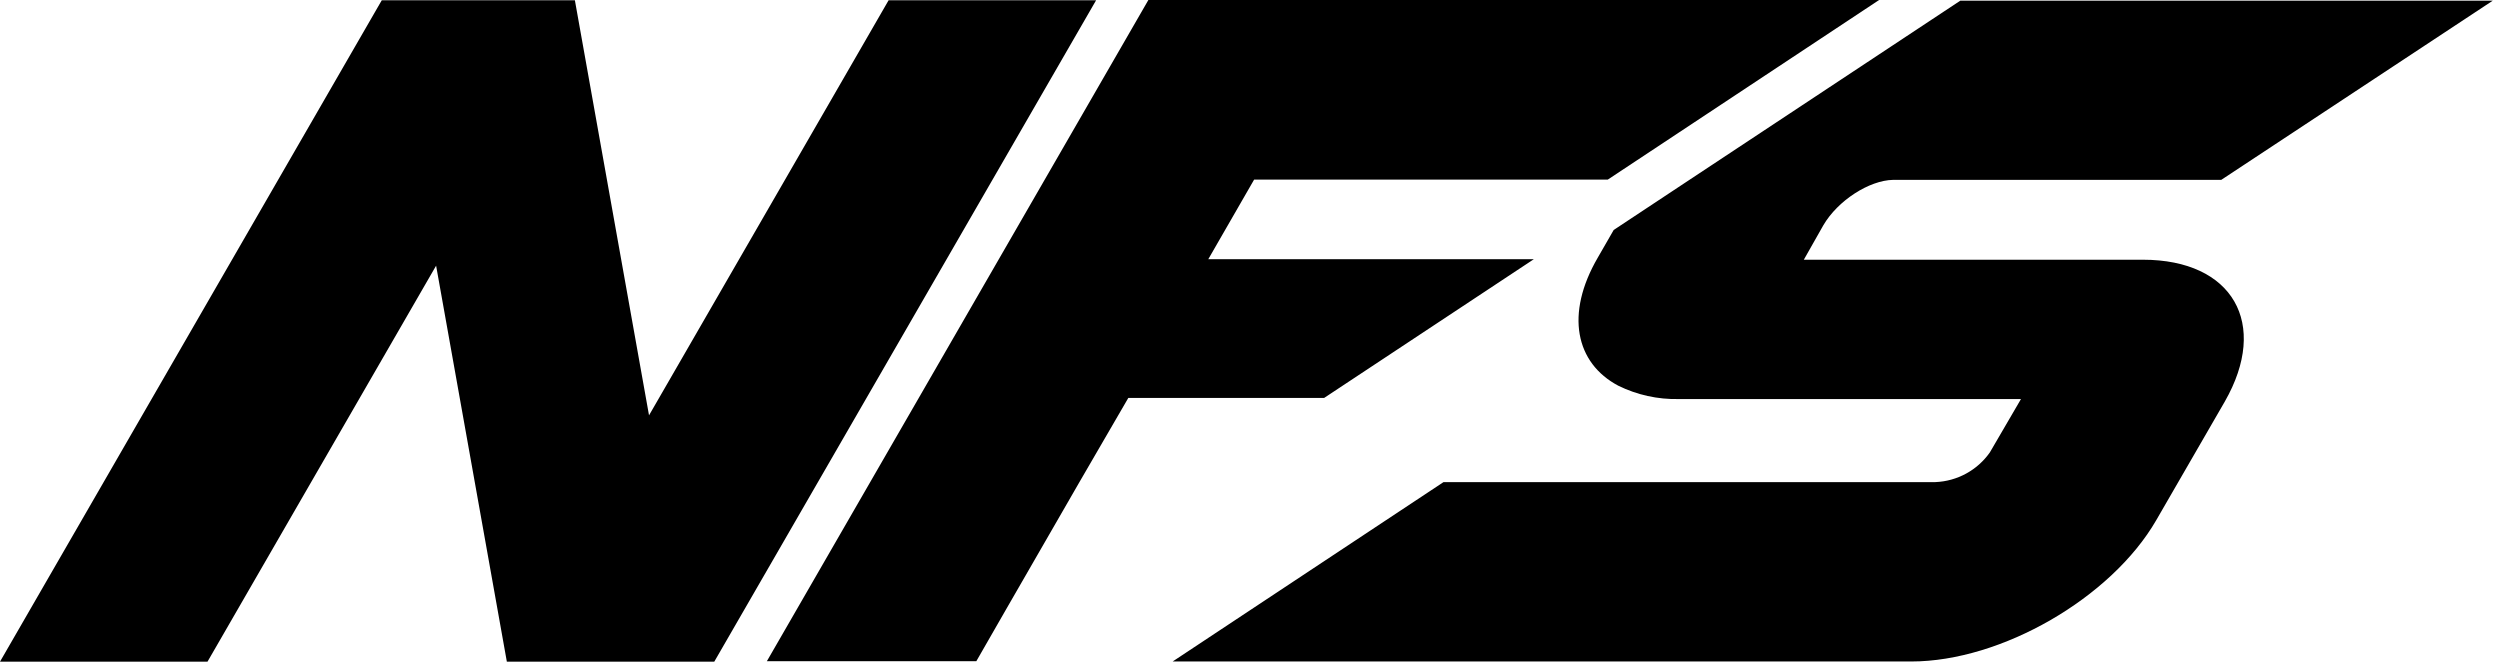 <svg version="1.1" viewBox="0 0 151 40" xmlns="http://www.w3.org/2000/svg">
 <path d="m30.608 39.965 0.004-0.008-4.271-23.91-13.808 23.918h-12.533l23.059-39.949h0.42 10.773 0.471l4.478 25.071 14.471-25.071h12.533l-23.063 39.949h-1.286-11.243-0.004zm28.361-0.027h-12.651l23.043-39.937h44.141l-0.047 0.027-16.345 10.82h-21.361l-2.769 4.808h19.663l-12.667 8.38h-11.827l-2.933 5.051-4.392 7.62-1.855 3.231zm70.463-24.251c5.428 0 7.643 3.859 4.945 8.569l-4.141 7.165c-2.714 4.694-9.357 8.533-14.796 8.533h-44.612l16.361-10.835h29.71c1.317-0.054 2.533-0.718 3.29-1.796l1.878-3.22h-20.667c-1.267 0.029-2.522-0.248-3.659-0.808-2.576-1.365-3.22-4.329-1.231-7.741l0.957-1.663 4.592-3.039 16.345-10.812h4.035 28.125l-16.4 10.824h-19.816c-1.447 0.024-3.353 1.255-4.22 2.745l-1.177 2.078h20.478z"/>
</svg>
